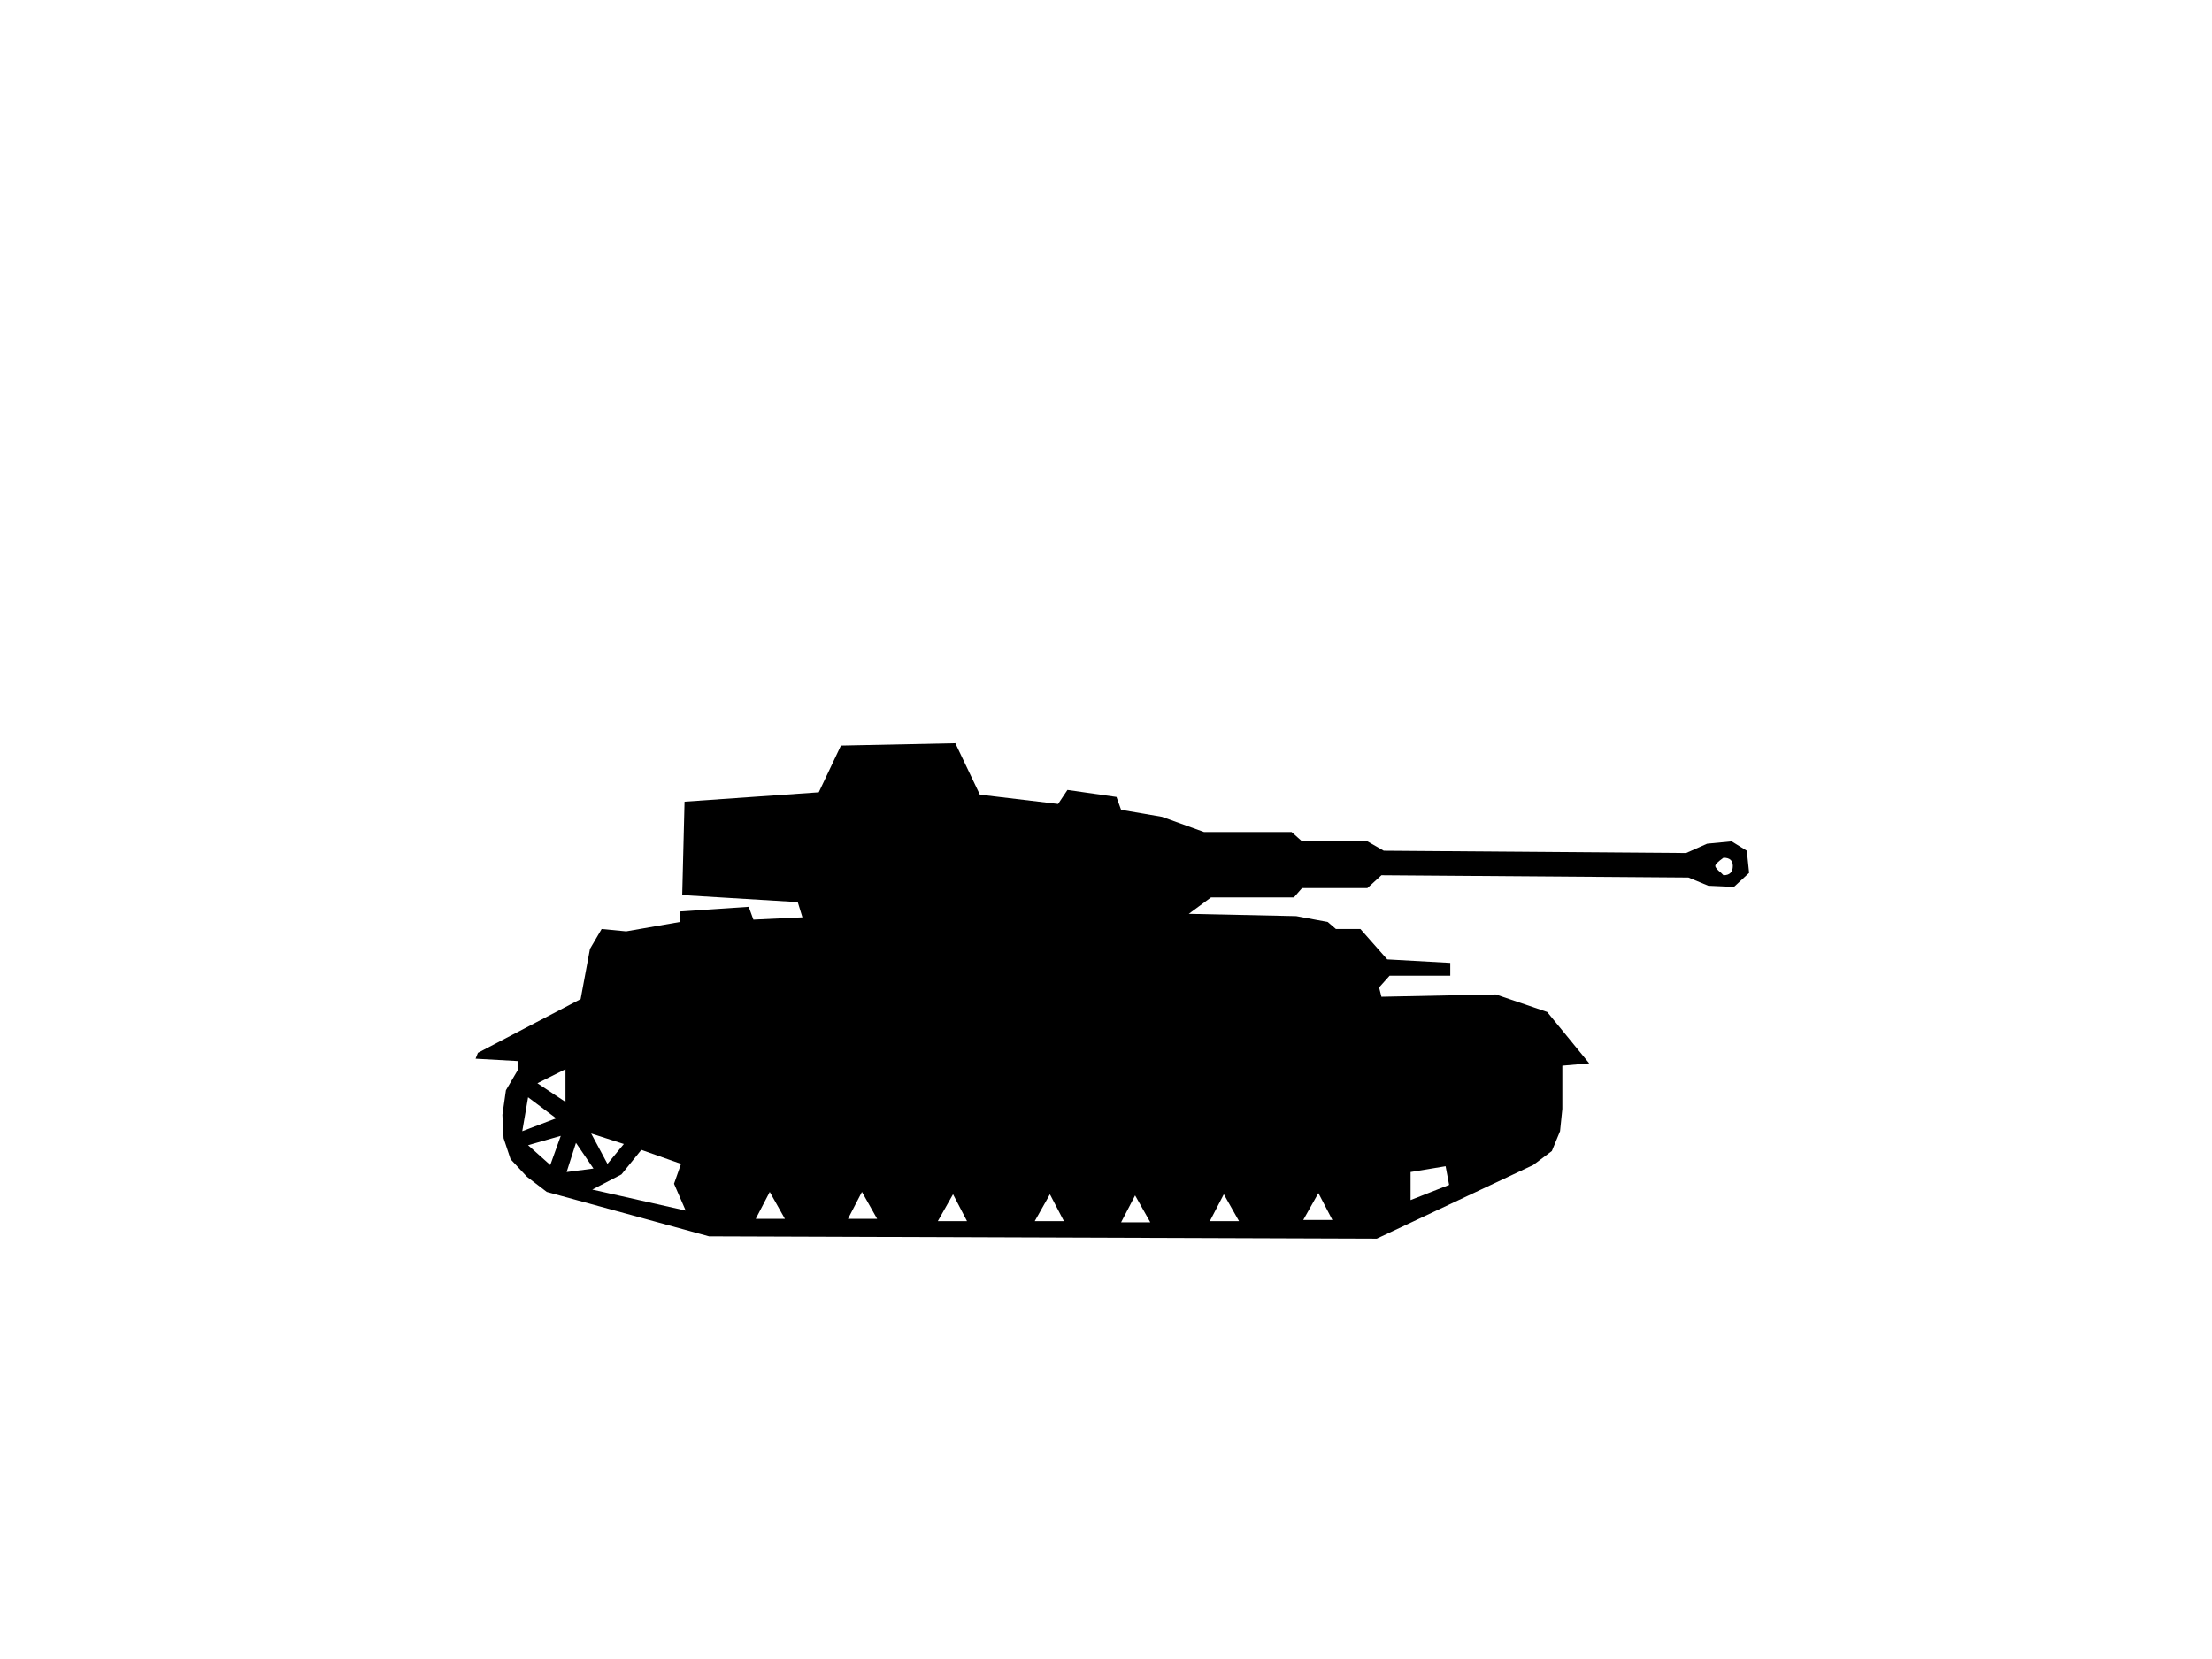 <?xml version="1.0" encoding="UTF-8" standalone="no"?>
<!DOCTYPE svg PUBLIC "-//W3C//DTD SVG 1.1//EN" "http://www.w3.org/Graphics/SVG/1.1/DTD/svg11.dtd">
<svg width="100%" height="100%" viewBox="0 0 284 213" version="1.1" xmlns="http://www.w3.org/2000/svg" xmlns:xlink="http://www.w3.org/1999/xlink" xml:space="preserve" xmlns:serif="http://www.serif.com/" style="fill-rule:evenodd;clip-rule:evenodd;stroke-linejoin:round;stroke-miterlimit:2;">
    <g transform="matrix(1,0,0,1,-201.384,-2731.87)">
        <g transform="matrix(6,0,0,4.5,-6601.77,605.882)">
            <rect x="1133.86" y="472.441" width="47.244" height="47.244" style="fill:none;"/>
        </g>
        <g transform="matrix(-0.545,0,0,0.643,1193.51,1820.73)">
            <path d="M1659.15,1577.08L1627.53,1575.21L1622.31,1565.88L1595.36,1565.41L1589.58,1575.68L1571.15,1577.54L1568.95,1574.74L1557.4,1576.14L1556.31,1578.71L1546.68,1580.11L1536.78,1583.14L1516.15,1583.14L1513.68,1585.01L1498.28,1585.01L1494.43,1586.88L1423.2,1587.34L1418.26,1585.48L1412.48,1585.01L1408.9,1586.88L1408.36,1591.31L1411.93,1594.11L1417.98,1593.88L1422.65,1592.24L1494.98,1591.78L1498.28,1594.34L1513.68,1594.34L1515.61,1596.21L1535.13,1596.21L1540.36,1599.48L1515.06,1599.94L1507.63,1601.11L1505.7,1602.51L1499.93,1602.51L1493.61,1608.58L1478.76,1609.28L1478.76,1611.84L1493.06,1611.84L1495.53,1614.18L1494.98,1616.04L1468.03,1615.58L1455.93,1619.08L1446.03,1629.34L1452.36,1629.81L1452.36,1638.44L1452.9,1642.88L1454.83,1646.84L1459.23,1649.64L1496.08,1664.34L1653.38,1663.88L1691.61,1655.01L1696.28,1651.98L1700.13,1648.48L1701.78,1644.28L1702.06,1639.61L1701.23,1634.71L1698.48,1630.74L1698.48,1628.88L1708.38,1628.41L1707.83,1627.24L1683.63,1616.51L1681.43,1606.48L1678.68,1602.51L1672.9,1602.98L1660.26,1601.11L1660.26,1599.01L1644.03,1598.08L1642.93,1600.64L1631.38,1600.18L1632.48,1597.14L1659.7,1595.74L1659.15,1577.08ZM1414.4,1588.28C1415.69,1589.06 1416.33,1589.6 1416.33,1589.91C1416.33,1590.22 1415.87,1590.69 1414.95,1591.31C1414.77,1591.47 1414.59,1591.62 1414.4,1591.78C1412.94,1591.78 1412.2,1591.15 1412.2,1589.91C1412.2,1588.82 1412.94,1588.28 1414.4,1588.28ZM1479.86,1649.88L1488.11,1651.04L1488.11,1656.64L1479.03,1653.61L1479.86,1649.88ZM1509.83,1655.24L1513.4,1660.61L1506.53,1660.61L1509.83,1655.24ZM1532.11,1655.48L1535.4,1660.84L1528.53,1660.84L1532.11,1655.48ZM1553.01,1655.71L1556.31,1661.08L1549.43,1661.08L1553.01,1655.71ZM1573.08,1655.48L1576.65,1660.84L1569.78,1660.84L1573.08,1655.48ZM1595.9,1655.48L1599.48,1660.84L1592.61,1660.84L1595.9,1655.48ZM1617.36,1655.01L1620.65,1660.38L1613.78,1660.38L1617.36,1655.01ZM1639.08,1655.01L1642.38,1660.38L1635.51,1660.38L1639.08,1655.01ZM1669.33,1646.61L1674.01,1651.51L1680.88,1654.54L1658.88,1658.74L1661.63,1653.38L1659.98,1649.41L1669.33,1646.61ZM1681.15,1643.34L1677.31,1649.41L1673.45,1645.44L1681.15,1643.34ZM1684.73,1645.21L1686.93,1651.04L1680.61,1650.34L1684.73,1645.21ZM1688.31,1643.81L1696.01,1645.68L1690.78,1649.64L1688.31,1643.81ZM1696.01,1636.11L1697.38,1642.88L1689.4,1640.31L1696.01,1636.11ZM1687.2,1630.51L1693.81,1633.31L1687.2,1637.04L1687.2,1630.51Z" style="fill-rule:nonzero;"/>
        </g>
    </g>
</svg>
